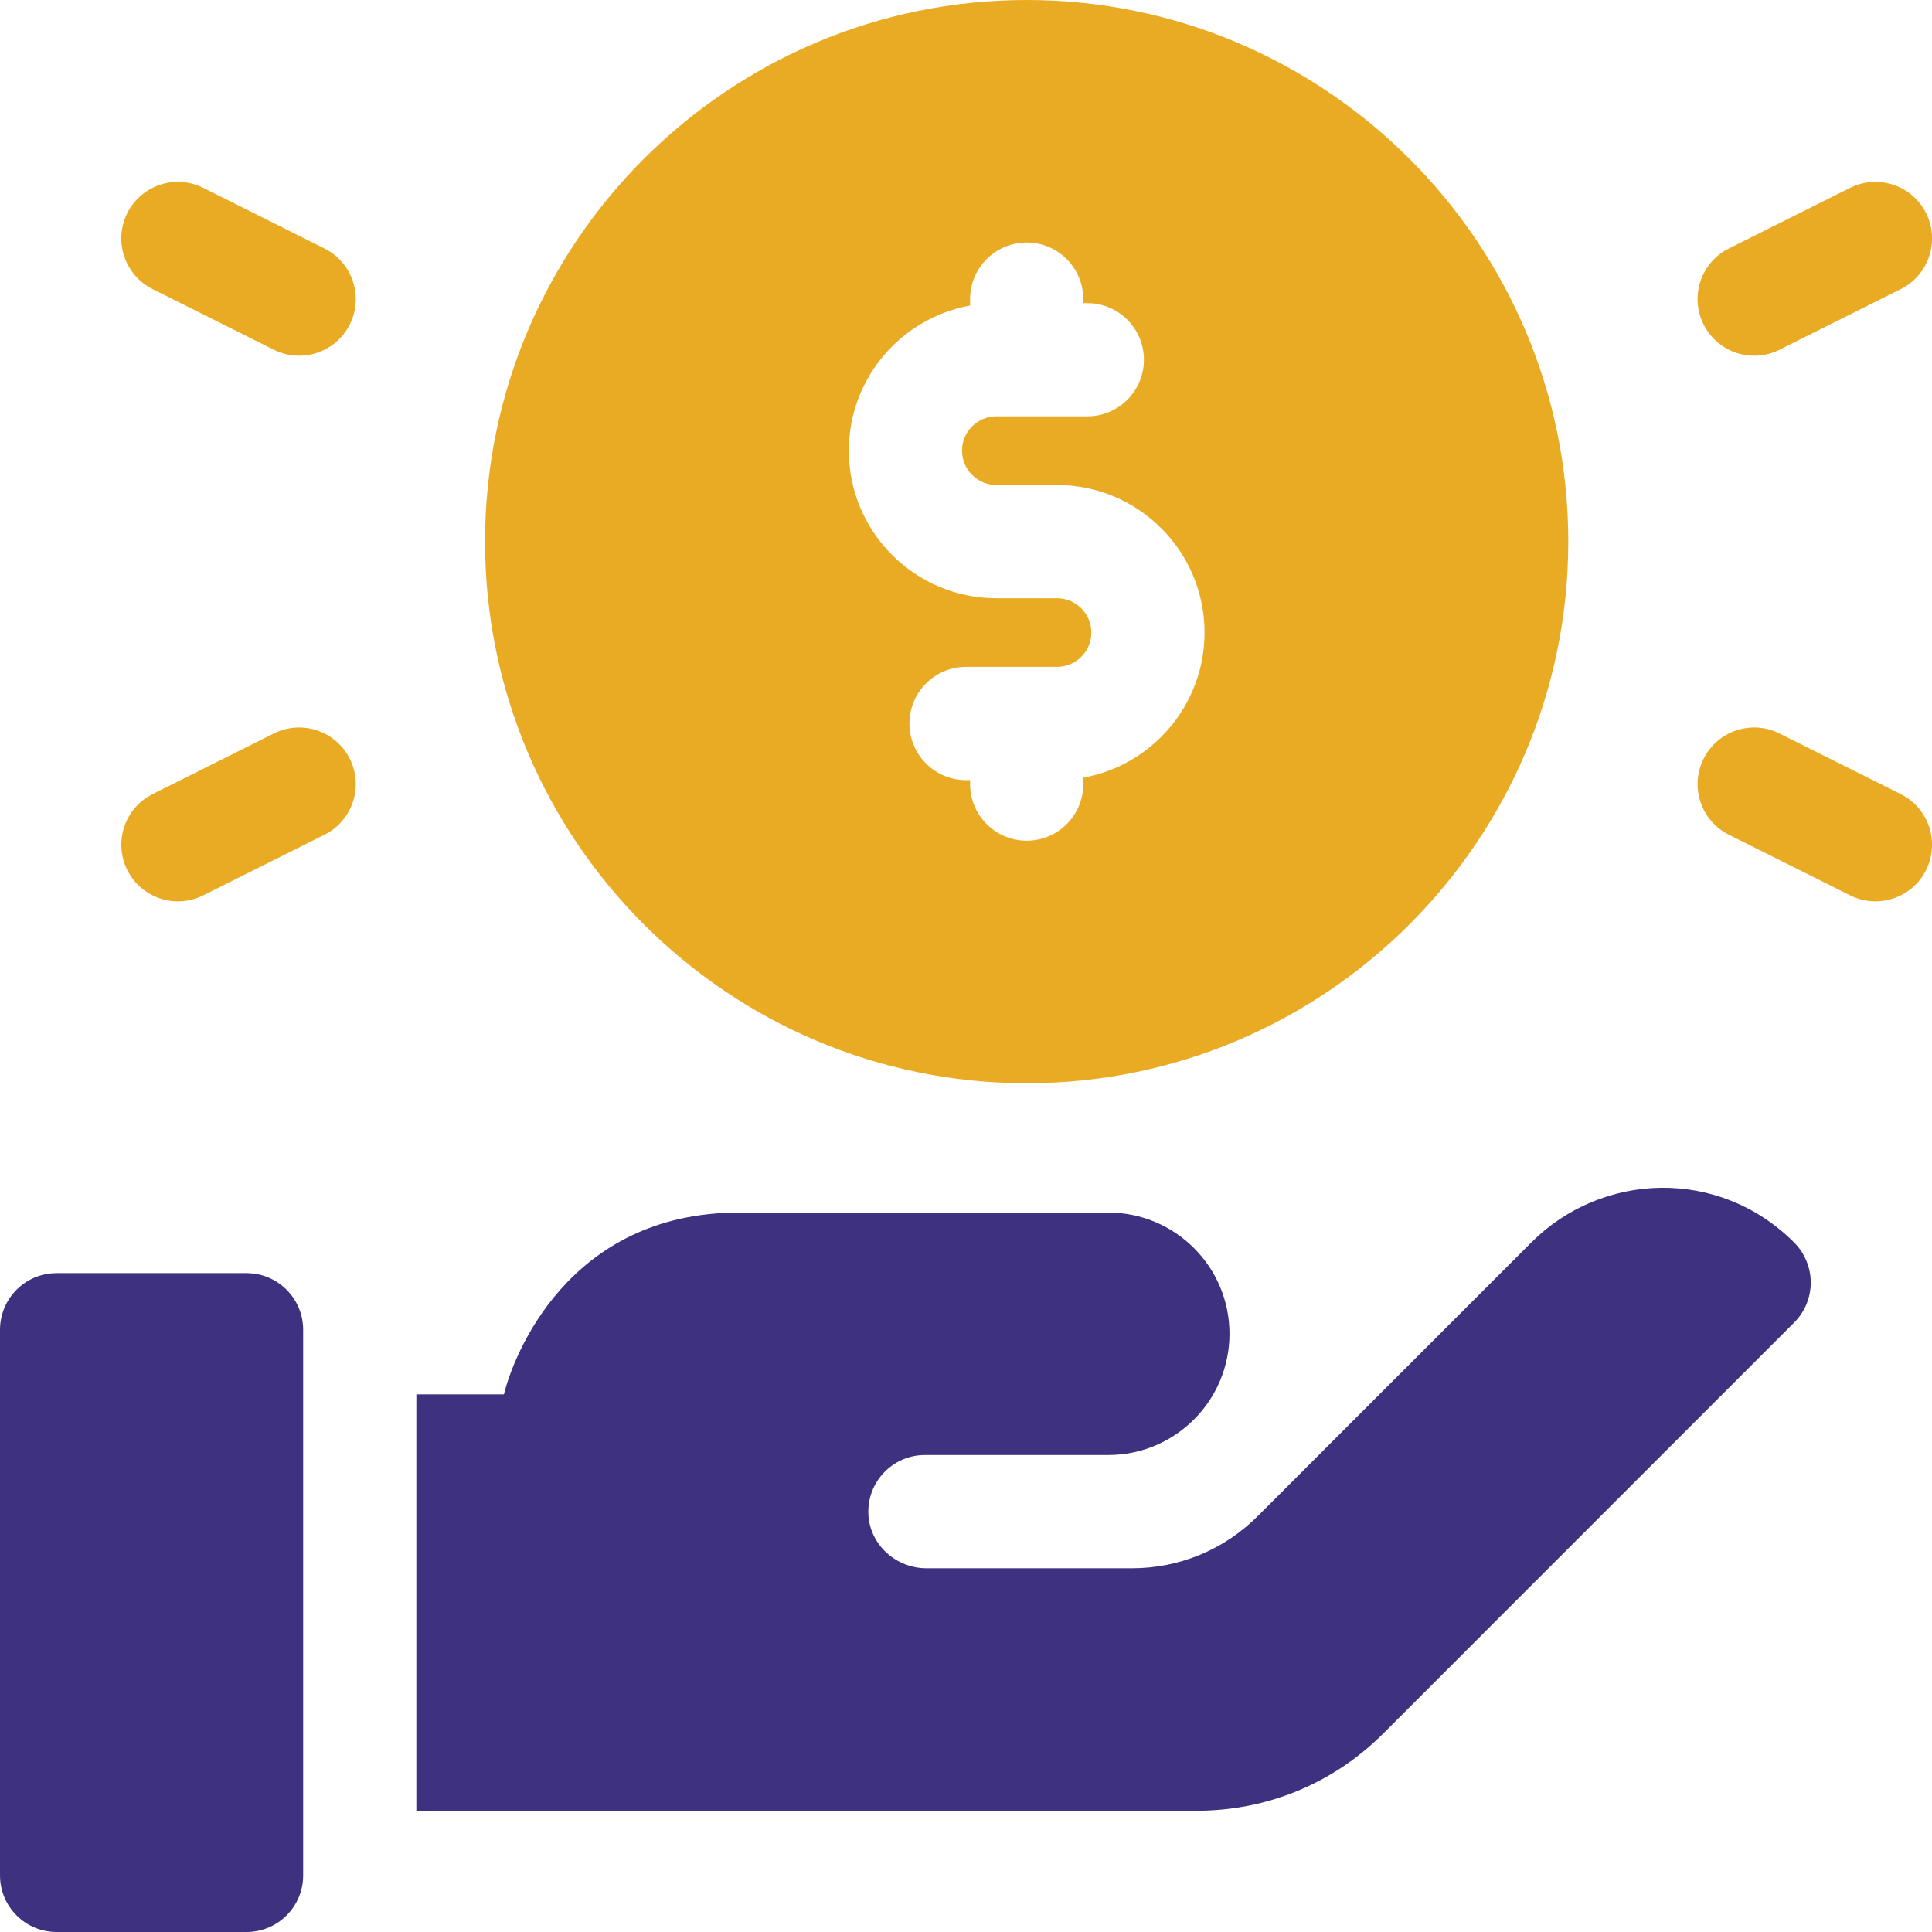 <svg width="34" height="34" viewBox="0 0 34 34" fill="none" xmlns="http://www.w3.org/2000/svg">
<path d="M26.95 21.864L22.133 26.682C21.541 27.273 20.755 27.599 19.92 27.599H16.305C15.769 27.599 15.307 27.186 15.282 26.651C15.255 26.078 15.711 25.606 16.277 25.606H19.503C20.681 25.606 21.637 24.651 21.637 23.472C21.637 22.294 20.681 21.339 19.503 21.339H13.006C9.984 21.339 9.027 23.884 8.868 24.539H7.327V31.866H21.062C22.301 31.866 23.466 31.384 24.343 30.507L31.574 23.275C31.667 23.183 31.741 23.072 31.791 22.951C31.841 22.829 31.867 22.699 31.866 22.568C31.866 22.436 31.839 22.306 31.788 22.185C31.738 22.064 31.663 21.954 31.57 21.862C30.245 20.541 28.19 20.625 26.95 21.864ZM4.339 22.405H0.996C0.446 22.405 0 22.852 0 23.402V33.004C0 33.554 0.446 34 0.996 34H4.339C4.889 34 5.335 33.554 5.335 33.004V23.402C5.335 22.852 4.889 22.405 4.339 22.405Z" fill="#3E3180"/>
<path fill-rule="evenodd" clip-rule="evenodd" d="M27.599 9.531C27.599 14.787 23.323 19.063 18.068 19.063C12.812 19.063 8.536 14.787 8.536 9.531C8.536 4.276 12.812 0 18.068 0C23.323 0 27.599 4.276 27.599 9.531ZM17.072 5.377V5.264C17.072 4.714 17.518 4.268 18.068 4.268C18.618 4.268 19.064 4.714 19.064 5.264V5.335H19.135C19.685 5.335 20.131 5.781 20.131 6.331C20.131 6.881 19.685 7.327 19.135 7.327H17.534C17.201 7.327 16.93 7.598 16.93 7.931C16.93 8.264 17.201 8.535 17.534 8.535H18.601C20.033 8.535 21.198 9.7 21.198 11.132C21.198 12.406 20.276 13.467 19.064 13.686V13.799C19.064 14.349 18.618 14.795 18.068 14.795C17.518 14.795 17.072 14.349 17.072 13.799V13.729H17.001C16.451 13.729 16.005 13.283 16.005 12.732C16.005 12.182 16.451 11.736 17.001 11.736H18.601C18.935 11.736 19.206 11.465 19.206 11.132C19.206 10.799 18.935 10.528 18.601 10.528H17.534C16.103 10.528 14.938 9.363 14.938 7.931C14.938 6.657 15.86 5.596 17.072 5.377Z" fill="#E9AB24"/>
<path d="M33.45 5.088L31.316 6.155C30.826 6.4 30.227 6.203 29.98 5.709C29.734 5.217 29.933 4.619 30.425 4.373L32.559 3.306C33.051 3.06 33.65 3.259 33.896 3.751C34.142 4.244 33.942 4.842 33.45 5.088Z" fill="#E9AB24"/>
<path d="M33.45 13.975L31.316 12.908C30.824 12.662 30.226 12.862 29.98 13.354C29.734 13.846 29.933 14.444 30.425 14.69L32.559 15.757C33.051 16.003 33.649 15.804 33.896 15.312C34.142 14.819 33.942 14.221 33.45 13.975Z" fill="#E9AB24"/>
<path d="M3.577 3.306L5.71 4.373C6.202 4.619 6.402 5.217 6.156 5.709C5.909 6.203 5.31 6.4 4.82 6.155L2.686 5.088C2.194 4.842 1.994 4.243 2.24 3.751C2.486 3.259 3.084 3.06 3.577 3.306Z" fill="#E9AB24"/>
<path d="M4.82 12.908L2.686 13.975C2.194 14.221 1.994 14.819 2.24 15.312C2.487 15.804 3.085 16.003 3.577 15.757L5.71 14.69C6.202 14.444 6.402 13.846 6.156 13.354C5.91 12.862 5.311 12.662 4.82 12.908Z" fill="#E9AB24"/>
</svg>
